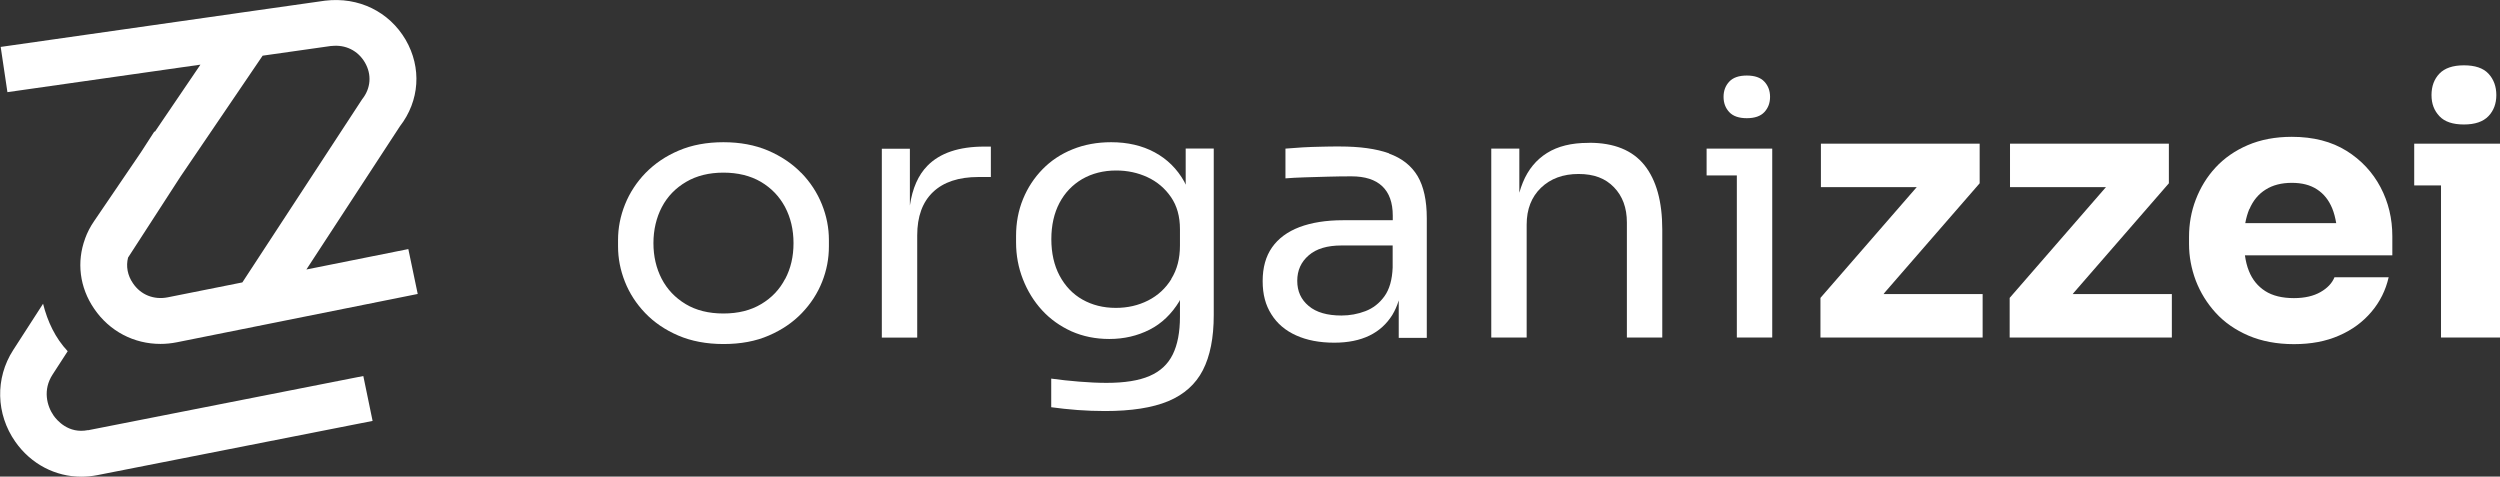 <svg width="299" height="57" viewBox="0 0 299 57" fill="none" xmlns="http://www.w3.org/2000/svg">
<rect x="0" y="0" width="299" height="57" fill="#333333" stroke="none"/>
<g clip-path="url(#clip0_2464_896)">
<path d="M95.822 20.674C94.74 19.559 93.411 18.673 91.849 18.002C90.288 17.344 88.52 17.009 86.52 17.009C84.52 17.009 82.74 17.344 81.192 18.002C79.63 18.66 78.315 19.559 77.219 20.674C76.137 21.788 75.315 23.05 74.753 24.446C74.192 25.842 73.918 27.265 73.918 28.701V29.467C73.918 30.903 74.192 32.313 74.74 33.695C75.288 35.078 76.096 36.327 77.164 37.441C78.233 38.555 79.548 39.454 81.11 40.126C82.671 40.797 84.479 41.146 86.534 41.146C88.589 41.146 90.397 40.81 91.959 40.126C93.52 39.454 94.836 38.555 95.904 37.441C96.973 36.327 97.781 35.078 98.329 33.695C98.877 32.313 99.137 30.903 99.137 29.467V28.701C99.137 27.265 98.863 25.842 98.301 24.446C97.74 23.05 96.918 21.788 95.836 20.674H95.822ZM93.904 33.346C93.247 34.622 92.288 35.628 91.041 36.367C89.794 37.118 88.288 37.494 86.52 37.494C84.753 37.494 83.247 37.118 82 36.367C80.753 35.615 79.794 34.608 79.137 33.346C78.479 32.071 78.151 30.648 78.151 29.077C78.151 27.507 78.493 26.03 79.164 24.755C79.836 23.479 80.808 22.486 82.069 21.748C83.329 21.009 84.822 20.647 86.52 20.647C88.219 20.647 89.74 21.009 91 21.748C92.247 22.486 93.206 23.479 93.89 24.755C94.562 26.03 94.904 27.466 94.904 29.077C94.904 30.688 94.575 32.084 93.918 33.346H93.904Z" fill="white"/>
<path d="M110.918 19.828C109.822 20.942 109.123 22.526 108.822 24.58V17.787H105.466V40.381H109.699V28.151C109.699 25.896 110.329 24.164 111.589 22.969C112.849 21.774 114.658 21.17 117.014 21.17H118.507V17.532H117.712C114.685 17.532 112.411 18.297 110.904 19.841L110.918 19.828Z" fill="white"/>
<path d="M141.836 22.15C141.767 22.016 141.712 21.868 141.644 21.734C140.781 20.19 139.589 19.022 138.096 18.217C136.603 17.412 134.863 17.009 132.89 17.009C131.219 17.009 129.685 17.291 128.288 17.855C126.89 18.418 125.699 19.21 124.699 20.231C123.699 21.251 122.918 22.432 122.356 23.802C121.795 25.171 121.521 26.648 121.521 28.218V28.983C121.521 30.541 121.795 32.004 122.342 33.4C122.89 34.796 123.644 36.031 124.63 37.105C125.616 38.179 126.795 39.011 128.151 39.629C129.521 40.233 131.027 40.542 132.671 40.542C134.438 40.542 136.041 40.166 137.493 39.428C138.945 38.689 140.123 37.548 141.041 36.045C141.069 35.991 141.096 35.924 141.123 35.87V37.884C141.123 39.723 140.836 41.226 140.26 42.394C139.685 43.562 138.767 44.421 137.479 44.972C136.206 45.522 134.493 45.791 132.342 45.791C131.315 45.791 130.219 45.737 129.055 45.643C127.89 45.549 126.781 45.428 125.726 45.281V48.704C126.726 48.838 127.781 48.959 128.877 49.039C129.973 49.12 131.069 49.16 132.164 49.16C135.301 49.16 137.822 48.771 139.726 47.979C141.616 47.187 143 45.952 143.863 44.274C144.726 42.596 145.164 40.407 145.164 37.696V17.761H141.808V22.137L141.836 22.15ZM140.096 33.373C139.411 34.487 138.479 35.346 137.315 35.937C136.151 36.528 134.863 36.823 133.452 36.823C131.959 36.823 130.63 36.488 129.466 35.83C128.301 35.172 127.397 34.219 126.726 32.97C126.069 31.735 125.74 30.272 125.74 28.608C125.74 26.943 126.069 25.493 126.712 24.271C127.356 23.05 128.274 22.097 129.438 21.412C130.616 20.741 131.959 20.392 133.493 20.392C134.849 20.392 136.096 20.66 137.247 21.197C138.397 21.734 139.329 22.526 140.041 23.56C140.767 24.607 141.123 25.882 141.123 27.413V29.359C141.123 30.916 140.781 32.245 140.082 33.36L140.096 33.373Z" fill="white"/>
<path d="M166.123 18.338C164.589 17.788 162.63 17.519 160.219 17.519C159.521 17.519 158.781 17.519 158.014 17.546C157.247 17.559 156.507 17.586 155.795 17.626C155.068 17.667 154.397 17.72 153.74 17.774V21.332C154.384 21.278 155.151 21.238 156.027 21.211C156.904 21.184 157.836 21.157 158.808 21.13C159.781 21.103 160.712 21.09 161.63 21.09C163.247 21.09 164.479 21.479 165.315 22.271C166.151 23.063 166.575 24.231 166.575 25.788V26.339H160.63C158.603 26.339 156.863 26.621 155.425 27.158C153.986 27.708 152.89 28.514 152.137 29.588C151.384 30.662 151.014 32.004 151.014 33.615C151.014 35.226 151.356 36.488 152.055 37.589C152.74 38.689 153.726 39.535 155.014 40.112C156.288 40.69 157.808 40.985 159.575 40.985C161.219 40.985 162.616 40.703 163.781 40.139C164.945 39.575 165.849 38.743 166.521 37.669C166.836 37.145 167.096 36.568 167.288 35.924V40.408H170.644V26.097C170.644 23.976 170.274 22.298 169.548 21.063C168.808 19.828 167.685 18.929 166.151 18.378L166.123 18.338ZM165.575 35.441C164.973 36.273 164.219 36.864 163.301 37.213C162.384 37.562 161.438 37.736 160.438 37.736C158.74 37.736 157.425 37.36 156.521 36.595C155.603 35.83 155.151 34.837 155.151 33.588C155.151 32.34 155.603 31.333 156.521 30.541C157.425 29.749 158.74 29.359 160.438 29.359H166.562V31.991C166.507 33.454 166.178 34.608 165.575 35.441Z" fill="white"/>
<path d="M190.096 17.089H189.918C187.945 17.089 186.315 17.492 185.027 18.297C183.74 19.103 182.767 20.271 182.137 21.814C181.973 22.204 181.836 22.62 181.712 23.049V17.774H178.356V40.367H182.589V26.862C182.589 25.023 183.164 23.56 184.301 22.459C185.452 21.358 186.945 20.808 188.795 20.808C190.644 20.808 192 21.331 193.027 22.392C194.055 23.452 194.575 24.848 194.575 26.607V40.367H198.808V27.453C198.808 24.097 198.096 21.533 196.671 19.747C195.247 17.975 193.055 17.076 190.082 17.076L190.096 17.089Z" fill="white"/>
<path d="M208.918 14.136C209.863 14.136 210.562 13.894 211.014 13.411C211.466 12.928 211.699 12.324 211.699 11.585C211.699 10.847 211.466 10.243 211.014 9.76C210.562 9.276 209.863 9.035 208.918 9.035C207.973 9.035 207.274 9.276 206.822 9.76C206.37 10.243 206.137 10.847 206.137 11.585C206.137 12.324 206.37 12.928 206.822 13.411C207.274 13.894 207.973 14.136 208.918 14.136Z" fill="white"/>
<path d="M204.11 17.774V20.982H207.726V40.367H211.959V20.982V17.774H207.726H204.11Z" fill="white"/>
<path d="M225.274 35.172L225.438 34.957L236.767 21.922V17.183H217.781V22.378H228.795H229.247L229.055 22.593L217.726 35.628V40.367H237.123V35.172H225.712H225.274Z" fill="white"/>
<path d="M247.89 35.172L248.068 34.957L259.397 21.922V17.183H240.397V22.378H251.425H251.877L251.685 22.593L240.356 35.628V40.367H259.753V35.172H248.342H247.89Z" fill="white"/>
<path d="M280.644 18.042C278.863 16.928 276.685 16.364 274.096 16.364C272.123 16.364 270.37 16.7 268.836 17.358C267.301 18.015 266.014 18.915 264.973 20.043C263.931 21.17 263.164 22.445 262.616 23.869C262.068 25.291 261.808 26.782 261.808 28.339V29.185C261.808 30.675 262.082 32.138 262.616 33.561C263.164 34.984 263.959 36.273 265 37.414C266.041 38.555 267.356 39.468 268.918 40.139C270.493 40.81 272.301 41.159 274.356 41.159C276.411 41.159 278.178 40.824 279.74 40.139C281.301 39.468 282.589 38.514 283.616 37.306C284.644 36.098 285.329 34.715 285.685 33.158H279.205C278.918 33.87 278.356 34.46 277.534 34.93C276.712 35.4 275.658 35.655 274.356 35.655C272.945 35.655 271.795 35.373 270.918 34.809C270.041 34.246 269.384 33.453 268.973 32.42C268.74 31.856 268.589 31.212 268.493 30.54H286.123V28.258C286.123 26.137 285.658 24.191 284.712 22.392C283.767 20.606 282.411 19.143 280.63 18.029L280.644 18.042ZM269.027 25.023C269.466 23.989 270.11 23.211 270.973 22.674C271.822 22.137 272.863 21.868 274.096 21.868C275.329 21.868 276.301 22.123 277.11 22.647C277.918 23.17 278.521 23.922 278.931 24.916C279.151 25.453 279.301 26.043 279.411 26.688H268.534C268.644 26.07 268.808 25.52 269.014 25.01L269.027 25.023Z" fill="white"/>
<path d="M294.685 14.888C296.014 14.888 296.986 14.552 297.616 13.894C298.247 13.236 298.562 12.391 298.562 11.37C298.562 10.35 298.247 9.478 297.616 8.806C296.986 8.135 296.014 7.813 294.685 7.813C293.356 7.813 292.384 8.149 291.753 8.806C291.123 9.464 290.808 10.323 290.808 11.37C290.808 12.418 291.123 13.223 291.753 13.894C292.384 14.566 293.356 14.888 294.685 14.888Z" fill="white"/>
<path d="M291.945 17.183H288.74V22.177H291.945V40.367H299V22.177V17.183H291.945Z" fill="white"/>
<path d="M0.89 11.021L23.973 7.732L18.521 15.76L18.466 15.72L16.863 18.203L11.247 26.459C10.794 27.117 10.438 27.815 10.178 28.527C10.178 28.527 10.178 28.527 10.178 28.54C9.151 31.319 9.507 34.38 11.274 36.944C13.11 39.629 16.027 41.132 19.192 41.132C19.849 41.132 20.507 41.065 21.178 40.931L49.959 35.158L48.836 29.789L36.644 32.232L47.822 15.116C50.192 12.055 50.452 8.108 48.521 4.766C46.548 1.396 42.89 -0.403 38.877 0.081L28.671 1.53L28.123 1.611L0.082 5.611L0.89 11.035V11.021ZM39.63 5.504C41.301 5.303 42.808 6.041 43.644 7.477C44.48 8.914 44.356 10.565 43.315 11.867L28.986 33.776L20.055 35.561C18.397 35.883 16.836 35.266 15.904 33.883C15.247 32.93 15.055 31.843 15.315 30.809L21.562 21.157L31.411 6.659L39.644 5.491L39.63 5.504Z" fill="white"/>
<path d="M10.521 51.443C8.164 51.912 6.795 50.234 6.425 49.724C5.589 48.529 5.11 46.61 6.288 44.797L8.096 42.005C6.616 40.434 5.685 38.461 5.151 36.327L1.575 41.871C-0.589 45.227 -0.493 49.523 1.836 52.839C3.712 55.51 6.63 57.014 9.74 57.014C10.37 57.014 11 56.947 11.644 56.826L44.562 50.342L43.452 44.972L10.534 51.456L10.521 51.443Z" fill="white"/>
</g>
<defs>
<clipPath id="clip0_2464_896">
<rect width="299" height="57" fill="white"/>
</clipPath>
</defs>
</svg>
